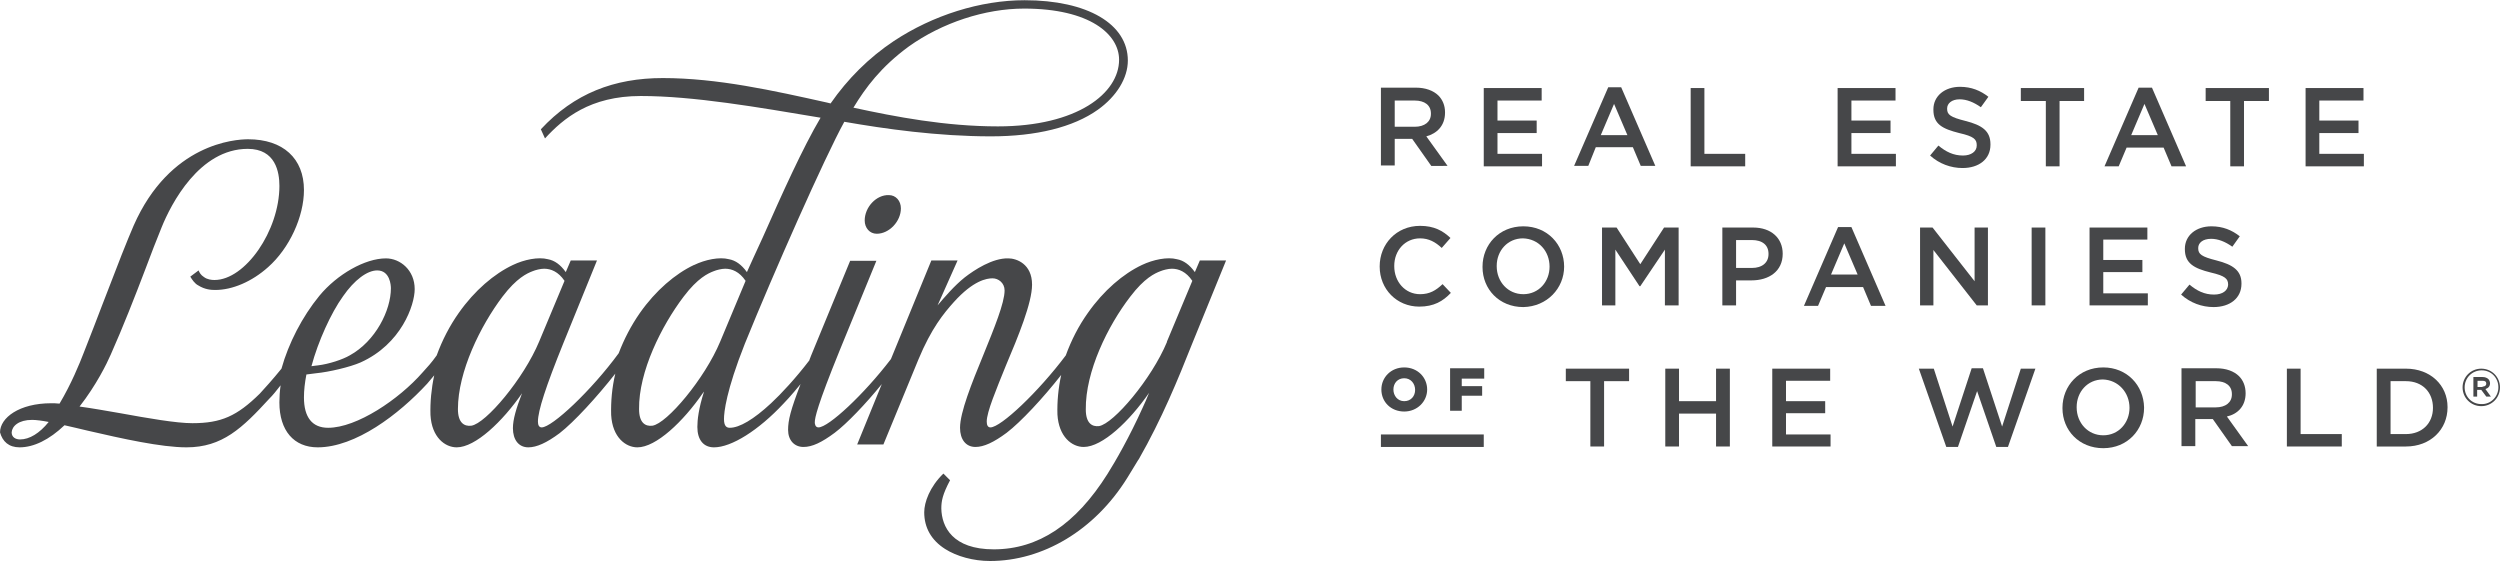 <?xml version="1.0" encoding="UTF-8"?>
<!DOCTYPE svg PUBLIC "-//W3C//DTD SVG 1.1//EN" "http://www.w3.org/Graphics/SVG/1.1/DTD/svg11.dtd">
<!-- Creator: CorelDRAW 2017 -->
<svg xmlns="http://www.w3.org/2000/svg" xml:space="preserve" width="245px" height="55px" version="1.1" style="shape-rendering:geometricPrecision; text-rendering:geometricPrecision; image-rendering:optimizeQuality; fill-rule:evenodd; clip-rule:evenodd"
viewBox="0 0 32.598 7.312"
 xmlns:xlink="http://www.w3.org/1999/xlink">
 <defs>
  <style type="text/css">
   <![CDATA[
    .fil0 {fill:#464749}
   ]]>
  </style>
 </defs>
 <g id="圖層_x0020_1">
  <g id="_3104908913504">
   <g>
    <g>
     <path class="fil0" d="M18.186 1.808l0.222 0 0.006 0 0.249 0.353 0.212 -0.001 -0.277 -0.385c0.141,-0.038 0.244,-0.141 0.244,-0.309l0 -0.006c0,-0.087 -0.032,-0.163 -0.086,-0.217 -0.066,-0.065 -0.169,-0.103 -0.294,-0.103l-0.456 0 0 1.015 0.18 0 0 -0.347zm0 -0.5l0.26 0c0.13,0 0.212,0.06 0.212,0.169l0 0.005c0,0.103 -0.082,0.168 -0.212,0.168l-0.26 0 0 -0.342z"/>
     <polygon class="fil0" points="20.107,2.003 19.526,2.003 19.526,1.732 20.037,1.732 20.037,1.569 19.526,1.569 19.526,1.308 20.102,1.308 20.102,1.145 19.347,1.145 19.347,2.166 20.107,2.166 "/>
     <path class="fil0" d="M20.808 1.916l0.483 0 0.103 0.244 0.19 0 -0.445 -1.025 -0.169 0 -0.445 1.025 0.185 0 0.098 -0.244zm0.238 -0.564l0.174 0.407 -0.347 0 0.173 -0.407z"/>
     <polygon class="fil0" points="22.756,2.003 22.224,2.003 22.224,1.145 22.045,1.145 22.045,2.166 22.756,2.166 "/>
     <polygon class="fil0" points="24.716,1.308 24.716,1.145 23.961,1.145 23.961,2.166 24.721,2.166 24.721,2.003 24.141,2.003 24.141,1.732 24.651,1.732 24.651,1.569 24.141,1.569 24.141,1.308 "/>
     <path class="fil0" d="M25.628 1.574c-0.195,-0.049 -0.239,-0.081 -0.239,-0.157l0 -0.006c0,-0.065 0.06,-0.119 0.163,-0.119 0.092,0 0.185,0.038 0.277,0.103l0.098 -0.136c-0.103,-0.081 -0.223,-0.13 -0.37,-0.13 -0.2,0 -0.347,0.12 -0.347,0.293l0 0.006c0,0.19 0.12,0.249 0.337,0.304 0.19,0.043 0.228,0.081 0.228,0.157l0 0.006c0,0.076 -0.071,0.13 -0.179,0.13 -0.125,0 -0.223,-0.049 -0.321,-0.13l-0.108 0.13c0.119,0.108 0.271,0.163 0.423,0.163 0.212,0 0.364,-0.114 0.364,-0.304l0 -0.006c0,-0.173 -0.109,-0.249 -0.326,-0.304z"/>
     <polygon class="fil0" points="26.35,1.314 26.676,1.314 26.676,2.166 26.855,2.166 26.855,1.314 27.175,1.314 27.175,1.145 26.35,1.145 "/>
     <path class="fil0" d="M27.886 1.14l-0.445 1.026 0.185 0 0.103 -0.244 0.483 0 0.103 0.244 0.19 0 -0.445 -1.026 -0.174 0zm-0.097 0.619l0.173 -0.407 0.174 0.407 -0.347 0z"/>
     <polygon class="fil0" points="28.76,1.314 29.081,1.314 29.081,2.166 29.26,2.166 29.26,1.314 29.585,1.314 29.585,1.145 28.76,1.145 "/>
     <polygon class="fil0" points="30.818,1.308 30.818,1.145 30.063,1.145 30.063,2.166 30.823,2.166 30.823,2.003 30.242,2.003 30.242,1.732 30.753,1.732 30.753,1.569 30.242,1.569 30.242,1.308 "/>
     <path class="fil0" d="M18.81 3.702c-0.087,0.082 -0.168,0.131 -0.293,0.131 -0.196,0 -0.337,-0.163 -0.337,-0.364l0 -0.006c0,-0.2 0.141,-0.358 0.337,-0.358 0.114,0 0.201,0.049 0.282,0.125l0.114 -0.13c-0.098,-0.093 -0.212,-0.158 -0.396,-0.158 -0.31,0 -0.527,0.239 -0.527,0.527l0 0.005c0,0.293 0.223,0.521 0.516,0.521 0.19,0 0.309,-0.07 0.412,-0.179l-0.108 -0.114z"/>
     <g>
      <path class="fil0" d="M20.395 3.474l0 0c0,-0.287 -0.217,-0.526 -0.532,-0.526 -0.315,0 -0.532,0.239 -0.532,0.526l0 0.006c0,0.287 0.217,0.521 0.532,0.521 0.309,-0.006 0.532,-0.245 0.532,-0.527l0 0zm-0.19 0c0,0.196 -0.141,0.359 -0.342,0.359 -0.201,0 -0.347,-0.163 -0.347,-0.364l0 -0.006c0,-0.195 0.141,-0.358 0.342,-0.358 0.206,0.006 0.347,0.168 0.347,0.369l0 0z"/>
     </g>
     <polygon class="fil0" points="21.709,3.979 21.888,3.979 21.888,2.964 21.698,2.964 21.388,3.442 21.079,2.964 20.889,2.964 20.889,3.979 21.063,3.979 21.063,3.252 21.378,3.729 21.388,3.729 21.709,3.252 "/>
     <g>
      <path class="fil0" d="M23.245 3.306l0 0c0,-0.206 -0.152,-0.342 -0.385,-0.342l-0.402 0 0 1.015 0.179 0 0 -0.326 0.201 0c0.228,0 0.407,-0.119 0.407,-0.347l0 0zm-0.608 -0.179l0.206 0c0.136,0 0.217,0.065 0.217,0.179l0 0.005c0,0.109 -0.081,0.18 -0.217,0.18l-0.206 0 0 -0.364z"/>
     </g>
     <path class="fil0" d="M23.967 2.958l-0.445 1.027 0.184 0 0.104 -0.245 0.483 0 0.103 0.245 0.19 0 -0.445 -1.027 -0.174 0zm-0.092 0.619l0.173 -0.407 0.174 0.407 -0.347 0z"/>
     <polygon class="fil0" points="25.21,3.257 25.775,3.979 25.921,3.979 25.921,2.964 25.747,2.964 25.747,3.664 25.199,2.964 25.036,2.964 25.036,3.979 25.21,3.979 "/>
     <rect class="fil0" x="26.491" y="2.964" width="0.179" height="1.015"/>
     <polygon class="fil0" points="28.006,3.822 27.425,3.822 27.425,3.545 27.935,3.545 27.935,3.387 27.425,3.387 27.425,3.121 28,3.121 28,2.964 27.246,2.964 27.246,3.979 28.006,3.979 "/>
     <path class="fil0" d="M28.869 3.838c-0.125,0 -0.223,-0.049 -0.32,-0.13l-0.109 0.13c0.119,0.108 0.271,0.163 0.423,0.163 0.212,0 0.364,-0.114 0.364,-0.304l0 -0.006c0,-0.168 -0.114,-0.244 -0.326,-0.298 -0.195,-0.049 -0.238,-0.082 -0.238,-0.158l0 -0.005c0,-0.065 0.059,-0.119 0.168,-0.119 0.092,0 0.184,0.037 0.277,0.103l0.097 -0.136c-0.103,-0.081 -0.222,-0.13 -0.369,-0.13 -0.201,0 -0.347,0.119 -0.347,0.293l0 0.005c0,0.185 0.119,0.25 0.336,0.304 0.19,0.044 0.228,0.082 0.228,0.158l0 0.005c-0.005,0.071 -0.07,0.125 -0.184,0.125z"/>
     <polygon class="fil0" points="20.417,4.967 20.737,4.967 20.737,5.819 20.916,5.819 20.916,4.967 21.242,4.967 21.242,4.804 20.417,4.804 "/>
     <polygon class="fil0" points="22.376,5.228 21.893,5.228 21.893,4.804 21.714,4.804 21.714,5.819 21.893,5.819 21.893,5.39 22.376,5.39 22.376,5.819 22.556,5.819 22.556,4.804 22.376,4.804 "/>
     <polygon class="fil0" points="23.288,5.385 23.799,5.385 23.799,5.228 23.288,5.228 23.288,4.962 23.864,4.962 23.864,4.804 23.109,4.804 23.109,5.819 23.869,5.819 23.869,5.662 23.288,5.662 "/>
     <polygon class="fil0" points="26.106,5.559 25.856,4.799 25.709,4.799 25.46,5.559 25.215,4.804 25.02,4.804 25.378,5.825 25.53,5.825 25.78,5.097 26.03,5.825 26.182,5.825 26.54,4.804 26.35,4.804 "/>
     <g>
      <path class="fil0" d="M27.425 4.788c-0.315,0 -0.532,0.239 -0.532,0.527l0 0.005c0,0.288 0.217,0.521 0.532,0.521 0.315,0 0.532,-0.239 0.532,-0.526l0 -0.006c-0.006,-0.288 -0.223,-0.521 -0.532,-0.521l0 0zm0.342 0.527c0,0.195 -0.141,0.358 -0.342,0.358 -0.201,0 -0.347,-0.163 -0.347,-0.364l0 -0.005c0,-0.196 0.141,-0.359 0.342,-0.359 0.2,0.006 0.347,0.169 0.347,0.37l0 0z"/>
     </g>
     <g>
      <path class="fil0" d="M29.281 5.125l0 0c0,-0.093 -0.032,-0.169 -0.086,-0.223 -0.066,-0.065 -0.169,-0.103 -0.294,-0.103l-0.456 0 0 1.015 0.18 0 0 -0.353 0.222 0 0.006 0 0.249 0.353 0.212 0 -0.277 -0.386c0.141,-0.032 0.244,-0.135 0.244,-0.303l0 0zm-0.651 0.184l0 -0.342 0.261 0c0.13,0 0.211,0.06 0.211,0.168l0 0.006c0,0.103 -0.081,0.168 -0.211,0.168l-0.261 0z"/>
     </g>
     <polygon class="fil0" points="29.998,4.804 29.819,4.804 29.819,5.819 30.535,5.819 30.535,5.657 29.998,5.657 "/>
     <g>
      <path class="fil0" d="M31.371 4.804l-0.38 0 0 1.015 0.38 0c0.321,0 0.543,-0.222 0.543,-0.51l0 -0.005c0,-0.283 -0.222,-0.5 -0.543,-0.5l0 0zm0.353 0.511c0,0.2 -0.141,0.342 -0.353,0.342l-0.2 0 0 -0.69 0.2 0c0.218,0 0.353,0.147 0.353,0.348l0 0z"/>
     </g>
     <g>
      <path class="fil0" d="M18.012 5.076l0 0c0,0.162 0.125,0.287 0.298,0.287 0.169,0 0.299,-0.13 0.299,-0.287l0 0c0,-0.158 -0.125,-0.288 -0.299,-0.288 -0.173,0 -0.298,0.13 -0.298,0.288l0 0zm0.157 0c0,-0.082 0.055,-0.147 0.141,-0.147 0.087,0 0.142,0.071 0.142,0.152l0 0c0,0.082 -0.055,0.147 -0.142,0.147 -0.086,0 -0.141,-0.071 -0.141,-0.152l0 0z"/>
     </g>
     <polygon class="fil0" points="19.353,4.934 19.353,4.799 18.908,4.799 18.908,5.353 19.06,5.353 19.06,5.157 19.326,5.157 19.326,5.032 19.06,5.032 19.06,4.934 "/>
     <rect class="fil0" x="18.006" y="5.662" width="1.341" height="0.163"/>
     <path class="fil0" d="M11.275 2.872c0,0.097 0.065,0.173 0.157,0.173 0.163,0 0.315,-0.162 0.315,-0.331 0,-0.097 -0.065,-0.173 -0.157,-0.173 -0.163,-0.006 -0.315,0.157 -0.315,0.331z"/>
     <g>
      <path class="fil0" d="M0.255 5.83c0.185,0 0.386,-0.098 0.586,-0.288 0.093,0.022 0.196,0.044 0.304,0.071 0.446,0.103 0.956,0.217 1.287,0.217 0.467,0 0.727,-0.25 1.08,-0.635 0.044,-0.043 0.092,-0.103 0.147,-0.174 -0.011,0.076 -0.016,0.152 -0.016,0.223 0,0.369 0.19,0.586 0.499,0.586 0.494,0 1.058,-0.429 1.428,-0.83 0.027,-0.033 0.059,-0.071 0.092,-0.109 -0.038,0.174 -0.054,0.353 -0.049,0.516 0.016,0.293 0.19,0.423 0.342,0.423 0.244,0 0.597,-0.336 0.852,-0.705 -0.076,0.195 -0.119,0.342 -0.119,0.455 0,0.152 0.076,0.25 0.201,0.25 0.108,0 0.239,-0.059 0.407,-0.184 0.19,-0.147 0.488,-0.473 0.727,-0.777 -0.043,0.18 -0.059,0.364 -0.054,0.538 0.016,0.293 0.19,0.423 0.342,0.423 0.244,0 0.597,-0.336 0.852,-0.705 0.006,-0.006 0.011,-0.017 0.017,-0.022 -0.071,0.222 -0.087,0.369 -0.087,0.461 0,0.169 0.081,0.266 0.217,0.266 0.228,0 0.581,-0.222 0.906,-0.57 0.006,-0.005 0.104,-0.108 0.223,-0.255 -0.13,0.337 -0.163,0.472 -0.163,0.597 0,0.136 0.082,0.223 0.201,0.223 0.114,0 0.239,-0.06 0.407,-0.185 0.158,-0.119 0.402,-0.374 0.614,-0.635l-0.321 0.787 0.342 0 0.456 -1.107c0.169,-0.407 0.331,-0.603 0.462,-0.749 0.255,-0.283 0.429,-0.31 0.505,-0.31 0.076,0 0.157,0.06 0.157,0.158 0,0.162 -0.136,0.494 -0.277,0.841 -0.152,0.369 -0.304,0.749 -0.304,0.95 0,0.152 0.076,0.25 0.201,0.25 0.109,0 0.239,-0.06 0.407,-0.185 0.185,-0.141 0.478,-0.456 0.711,-0.754 -0.038,0.173 -0.054,0.352 -0.049,0.515 0.017,0.293 0.19,0.424 0.342,0.424 0.245,0 0.598,-0.337 0.853,-0.706 0,0 0,0 0,0 -0.027,0.071 -0.055,0.13 -0.082,0.19l0 0c-0.173,0.385 -0.358,0.706 -0.461,0.869 -0.413,0.656 -0.901,0.982 -1.482,0.982 -0.538,0 -0.679,-0.293 -0.684,-0.532 0,-0.098 0.016,-0.184 0.114,-0.369l-0.087 -0.087c-0.179,0.174 -0.25,0.375 -0.25,0.505 0,0.201 0.093,0.364 0.272,0.478 0.152,0.097 0.369,0.157 0.586,0.157 0.684,0 1.363,-0.396 1.791,-1.086 0.038,-0.065 0.098,-0.157 0.142,-0.233l0.005 -0.005c0.304,-0.532 0.51,-1.037 0.7,-1.515l0.44 -1.08 -0.342 0 -0.065 0.152 0 0c-0.071,-0.098 -0.147,-0.152 -0.234,-0.168 -0.124,-0.033 -0.309,0.005 -0.456,0.075l0 0c-0.244,0.115 -0.499,0.332 -0.705,0.625 -0.12,0.168 -0.217,0.358 -0.288,0.554 -0.358,0.477 -0.847,0.939 -0.983,0.939 -0.032,0 -0.048,-0.028 -0.048,-0.076 0,-0.125 0.124,-0.418 0.249,-0.728 0.163,-0.385 0.342,-0.82 0.342,-1.058 0,-0.272 -0.206,-0.342 -0.309,-0.342 -0.206,-0.006 -0.445,0.152 -0.57,0.249 -0.136,0.109 -0.261,0.256 -0.353,0.364l0.261 -0.586 -0.342 0 -0.527 1.286c-0.353,0.462 -0.814,0.891 -0.945,0.891 -0.043,0 -0.048,-0.049 -0.048,-0.065 0,-0.06 0.032,-0.218 0.325,-0.94l0.478 -1.167 -0.342 0 -0.51 1.238c-0.006,0.022 -0.017,0.038 -0.022,0.06 -0.174,0.228 -0.369,0.439 -0.499,0.559 -0.228,0.212 -0.413,0.32 -0.538,0.32 -0.038,0 -0.076,-0.016 -0.076,-0.114 0,-0.087 0.027,-0.364 0.272,-0.982 0.374,-0.923 1.042,-2.432 1.297,-2.894 0.527,0.092 1.216,0.19 1.911,0.19 0.592,0 1.075,-0.119 1.395,-0.347 0.244,-0.174 0.391,-0.413 0.391,-0.641 0,-0.478 -0.527,-0.787 -1.346,-0.787 -0.576,0 -1.195,0.195 -1.705,0.532 -0.326,0.217 -0.603,0.494 -0.825,0.814l-0.044 -0.011c-0.705,-0.157 -1.433,-0.32 -2.144,-0.32 -0.635,0 -1.156,0.201 -1.59,0.668l0.054 0.119c0.239,-0.26 0.586,-0.553 1.248,-0.553 0.69,0 1.526,0.146 2.34,0.282l0.006 0c-0.234,0.396 -0.5,0.988 -0.755,1.563 -0.049,0.103 -0.206,0.451 -0.206,0.451 -0.071,-0.098 -0.147,-0.152 -0.234,-0.168 -0.125,-0.033 -0.309,0.005 -0.456,0.076l0 -0.001c-0.244,0.115 -0.499,0.332 -0.705,0.625 -0.114,0.163 -0.207,0.342 -0.277,0.526 -0.358,0.489 -0.869,0.967 -1.004,0.967 -0.033,0 -0.049,-0.028 -0.049,-0.076 0,-0.141 0.103,-0.456 0.331,-1.021l0.439 -1.08 -0.342 0 -0.065 0.152c-0.07,-0.098 -0.146,-0.152 -0.233,-0.168 -0.125,-0.033 -0.31,0.005 -0.456,0.075l0 0c-0.244,0.115 -0.5,0.332 -0.706,0.625 -0.119,0.168 -0.217,0.358 -0.288,0.554 -0.065,0.092 -0.124,0.157 -0.184,0.222 -0.309,0.353 -0.858,0.722 -1.232,0.722 -0.207,0 -0.315,-0.136 -0.315,-0.396 0,-0.093 0.011,-0.19 0.032,-0.299 0.038,-0.005 0.082,-0.011 0.125,-0.016 0.169,-0.016 0.445,-0.081 0.581,-0.141 0.532,-0.239 0.706,-0.749 0.706,-0.956 0,-0.249 -0.19,-0.401 -0.375,-0.401 -0.271,0 -0.635,0.206 -0.868,0.488 -0.223,0.272 -0.402,0.619 -0.494,0.95 -0.114,0.141 -0.223,0.261 -0.283,0.326 -0.298,0.293 -0.504,0.385 -0.879,0.385 -0.212,0 -0.581,-0.065 -0.939,-0.13 -0.185,-0.032 -0.369,-0.065 -0.532,-0.087 0.217,-0.277 0.358,-0.564 0.407,-0.678 0.157,-0.353 0.315,-0.755 0.451,-1.113 0.076,-0.201 0.146,-0.386 0.211,-0.543 0.125,-0.31 0.494,-1.026 1.124,-1.026 0.364,0 0.413,0.304 0.413,0.483 0,0.586 -0.446,1.227 -0.847,1.227 -0.038,0 -0.093,-0.006 -0.136,-0.038 -0.043,-0.027 -0.06,-0.06 -0.071,-0.087l-0.108 0.081c0.022,0.038 0.06,0.093 0.103,0.114 0.087,0.055 0.168,0.06 0.223,0.06 0.222,0 0.477,-0.108 0.689,-0.298 0.277,-0.245 0.467,-0.657 0.467,-1.005 0,-0.412 -0.272,-0.662 -0.728,-0.662 -0.168,0 -1.02,0.054 -1.492,1.124 -0.087,0.201 -0.196,0.477 -0.408,1.031 -0.07,0.179 -0.146,0.386 -0.244,0.63 -0.054,0.141 -0.163,0.407 -0.315,0.662 -0.043,-0.005 -0.081,-0.005 -0.108,-0.005 -0.418,0 -0.668,0.19 -0.668,0.38 0.033,0.119 0.114,0.195 0.255,0.195l0 0zm14.483 -1.965c0.185,-0.244 0.321,-0.304 0.391,-0.331 0.038,-0.016 0.103,-0.033 0.152,-0.033 0.087,0 0.185,0.038 0.266,0.158l-0.331 0.792 0 0.006c-0.201,0.483 -0.695,1.064 -0.885,1.096 -0.092,0.011 -0.173,-0.038 -0.173,-0.217 -0.006,-0.494 0.287,-1.091 0.58,-1.471l0 0zm-2.888 -3.262c0.435,-0.31 0.994,-0.494 1.504,-0.494 0.858,0 1.238,0.336 1.238,0.667 0,0.435 -0.543,0.869 -1.58,0.869 -0.684,0 -1.335,-0.125 -1.884,-0.244 0.158,-0.261 0.359,-0.532 0.722,-0.798l0 0zm-2.936 3.262c0.184,-0.244 0.32,-0.304 0.39,-0.331 0.038,-0.016 0.104,-0.033 0.152,-0.033 0.087,0 0.185,0.038 0.266,0.158l-0.331 0.792c-0.201,0.483 -0.695,1.07 -0.885,1.097 -0.092,0.011 -0.173,-0.038 -0.173,-0.217 -0.006,-0.489 0.293,-1.086 0.581,-1.466l0 0zm-2.362 0c0.185,-0.244 0.321,-0.304 0.391,-0.331 0.038,-0.016 0.103,-0.033 0.152,-0.033 0.087,0 0.185,0.038 0.266,0.158l-0.331 0.792 0 0c-0.201,0.483 -0.695,1.07 -0.885,1.097 -0.092,0.011 -0.174,-0.038 -0.174,-0.217 0,-0.489 0.294,-1.086 0.581,-1.466l0 0zm-2.079 -0.005c0.147,-0.212 0.315,-0.337 0.445,-0.337 0.168,0 0.179,0.196 0.179,0.233 0,0.288 -0.2,0.69 -0.537,0.875 -0.092,0.054 -0.271,0.113 -0.413,0.13 -0.027,0.005 -0.059,0.005 -0.086,0.011 0.086,-0.321 0.255,-0.695 0.412,-0.912l0 0zm-4.055 1.612c0.054,0 0.136,0.011 0.217,0.027 -0.119,0.147 -0.25,0.228 -0.374,0.228 -0.055,0 -0.109,-0.027 -0.109,-0.092 0.005,-0.082 0.092,-0.163 0.266,-0.163z"/>
     </g>
     <g>
      <path class="fil0" d="M32.11 5.048l0 0c0,-0.135 0.108,-0.244 0.244,-0.244 0.136,0 0.244,0.109 0.244,0.244l0 0c0,0.136 -0.108,0.245 -0.244,0.245 -0.136,0 -0.244,-0.109 -0.244,-0.245l0 0zm0.467 0l0 0c0,-0.124 -0.093,-0.222 -0.218,-0.222 -0.124,0 -0.222,0.098 -0.222,0.222l0 0c0,0.12 0.092,0.218 0.217,0.218 0.125,0.005 0.223,-0.098 0.223,-0.218l0 0zm-0.321 -0.135l0.114 0c0.033,0 0.06,0.011 0.076,0.027 0.011,0.011 0.022,0.032 0.022,0.054l0 0c0,0.044 -0.027,0.065 -0.06,0.076l0.071 0.098 -0.06 0 -0.065 -0.087 0 0 -0.054 0 0 0.087 -0.049 0 0 -0.255 0.005 0zm0.114 0.125c0.033,0 0.049,-0.017 0.049,-0.038l0 0c0,-0.027 -0.016,-0.038 -0.049,-0.038l-0.065 0 0 0.081 0.065 0 0 -0.005z"/>
     </g>
    </g>
   </g>
  </g>
 </g>
</svg>
